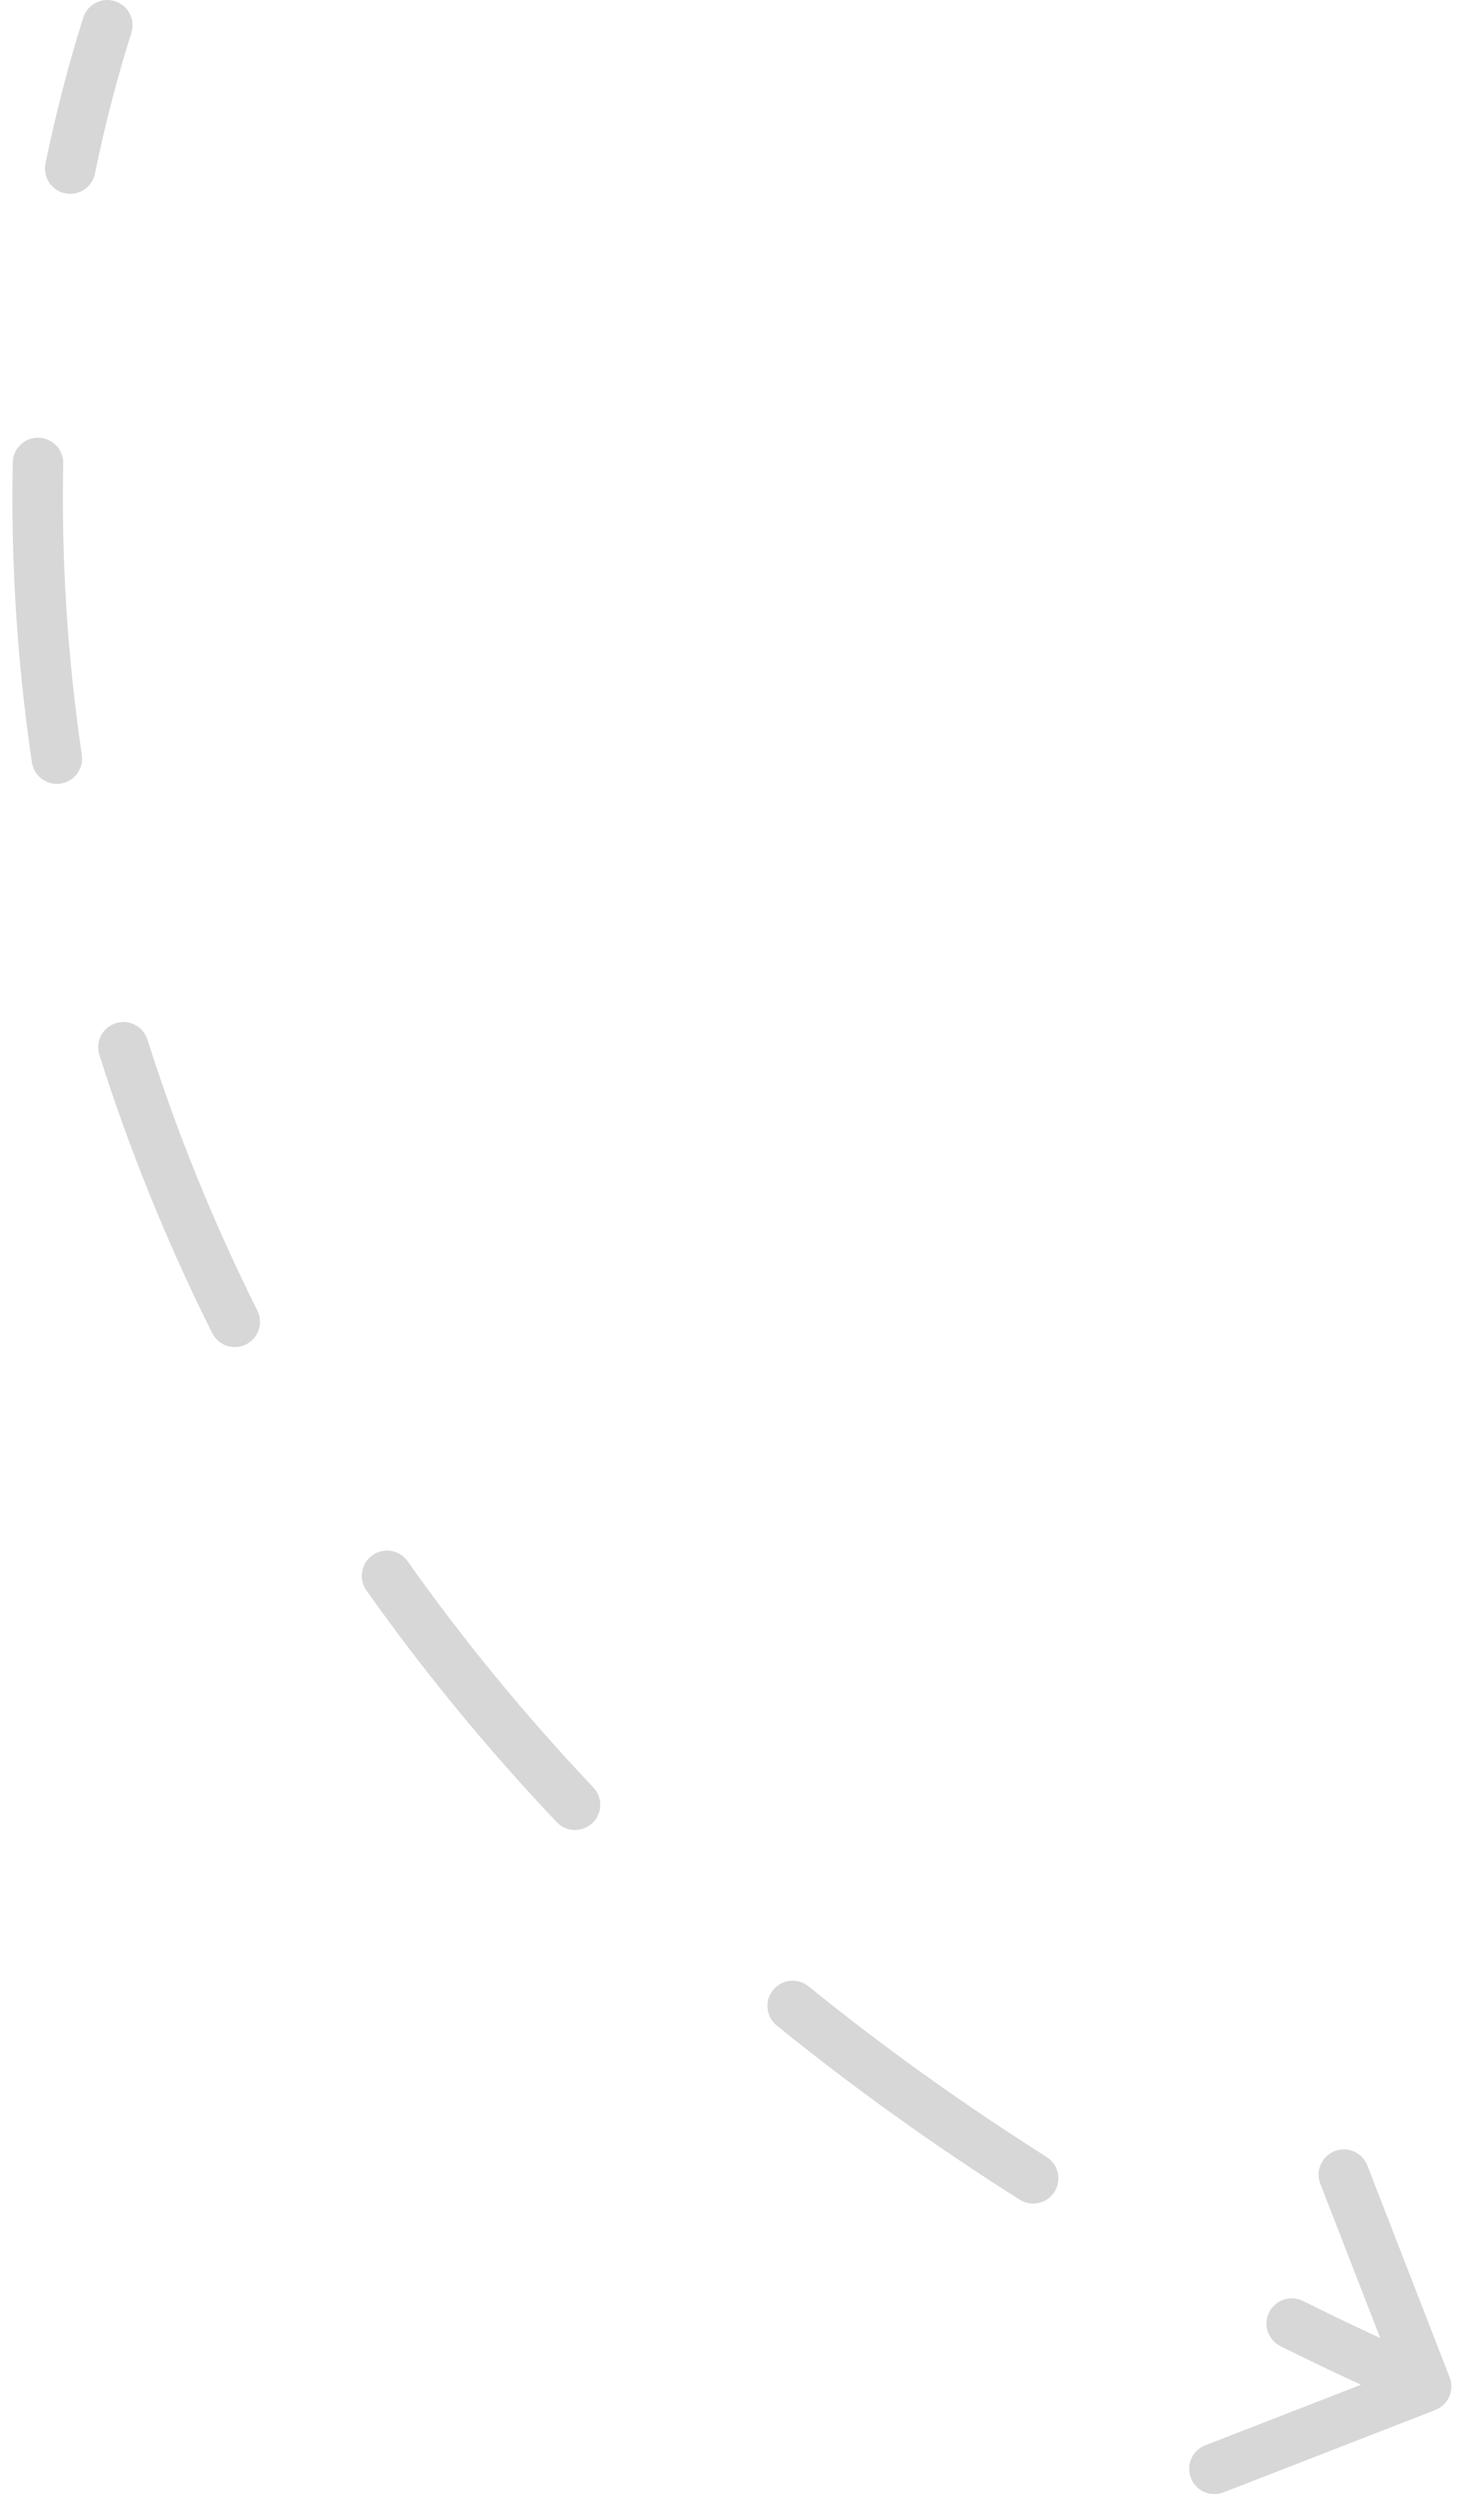 <svg width="58" height="99" viewBox="0 0 58 99" fill="none" xmlns="http://www.w3.org/2000/svg">
<path d="M5.205 1.302C5.371 0.775 5.079 0.213 4.553 0.047C4.026 -0.12 3.464 0.172 3.298 0.698L5.205 1.302ZM56.862 95.432C57.377 95.232 57.632 94.653 57.432 94.138L54.172 85.749C53.971 85.234 53.392 84.979 52.877 85.179C52.362 85.379 52.107 85.959 52.307 86.474L55.206 93.93L47.749 96.829C47.234 97.029 46.979 97.608 47.179 98.123C47.379 98.638 47.959 98.893 48.474 98.693L56.862 95.432ZM1.802 6.475C1.691 7.016 2.04 7.545 2.581 7.656C3.122 7.767 3.651 7.418 3.762 6.877L1.802 6.475ZM2.505 18.352C2.516 17.8 2.077 17.344 1.525 17.332C0.973 17.321 0.516 17.76 0.505 18.312L2.505 18.352ZM1.263 30.187C1.344 30.733 1.852 31.111 2.398 31.03C2.945 30.95 3.322 30.442 3.242 29.895L1.263 30.187ZM5.842 41.167C5.676 40.64 5.114 40.349 4.587 40.515C4.061 40.682 3.769 41.244 3.936 41.77L5.842 41.167ZM8.407 52.789C8.655 53.283 9.255 53.483 9.749 53.236C10.243 52.989 10.443 52.389 10.196 51.895L8.407 52.789ZM16.149 61.822C15.83 61.371 15.206 61.264 14.755 61.583C14.304 61.901 14.197 62.526 14.516 62.977L16.149 61.822ZM22.054 72.152C22.434 72.553 23.067 72.57 23.468 72.191C23.869 71.811 23.886 71.178 23.506 70.777L22.054 72.152ZM32.033 78.654C31.604 78.306 30.975 78.372 30.627 78.801C30.279 79.23 30.345 79.86 30.774 80.207L32.033 78.654ZM40.396 87.102C40.863 87.397 41.481 87.258 41.776 86.791C42.072 86.325 41.933 85.707 41.466 85.412L40.396 87.102ZM51.619 91.112C51.125 90.867 50.525 91.068 50.279 91.563C50.033 92.058 50.235 92.658 50.729 92.903L51.619 91.112ZM3.298 0.698C2.715 2.541 2.213 4.471 1.802 6.475L3.762 6.877C4.159 4.938 4.643 3.076 5.205 1.302L3.298 0.698ZM0.505 18.312C0.428 22.144 0.665 26.125 1.263 30.187L3.242 29.895C2.66 25.944 2.43 22.075 2.505 18.352L0.505 18.312ZM3.936 41.77C5.099 45.445 6.579 49.133 8.407 52.789L10.196 51.895C8.416 48.334 6.975 44.743 5.842 41.167L3.936 41.77ZM14.516 62.977C16.728 66.106 19.234 69.175 22.054 72.152L23.506 70.777C20.751 67.869 18.306 64.874 16.149 61.822L14.516 62.977ZM30.774 80.207C33.728 82.603 36.931 84.908 40.396 87.102L41.466 85.412C38.065 83.259 34.926 81 32.033 78.654L30.774 80.207ZM50.729 92.903C52.465 93.766 54.254 94.604 56.097 95.415L56.903 93.585C55.088 92.786 53.327 91.961 51.619 91.112L50.729 92.903Z" fill="black" fill-opacity="0.16" style="fill:black;fill-opacity:0.16;"/>
</svg>
